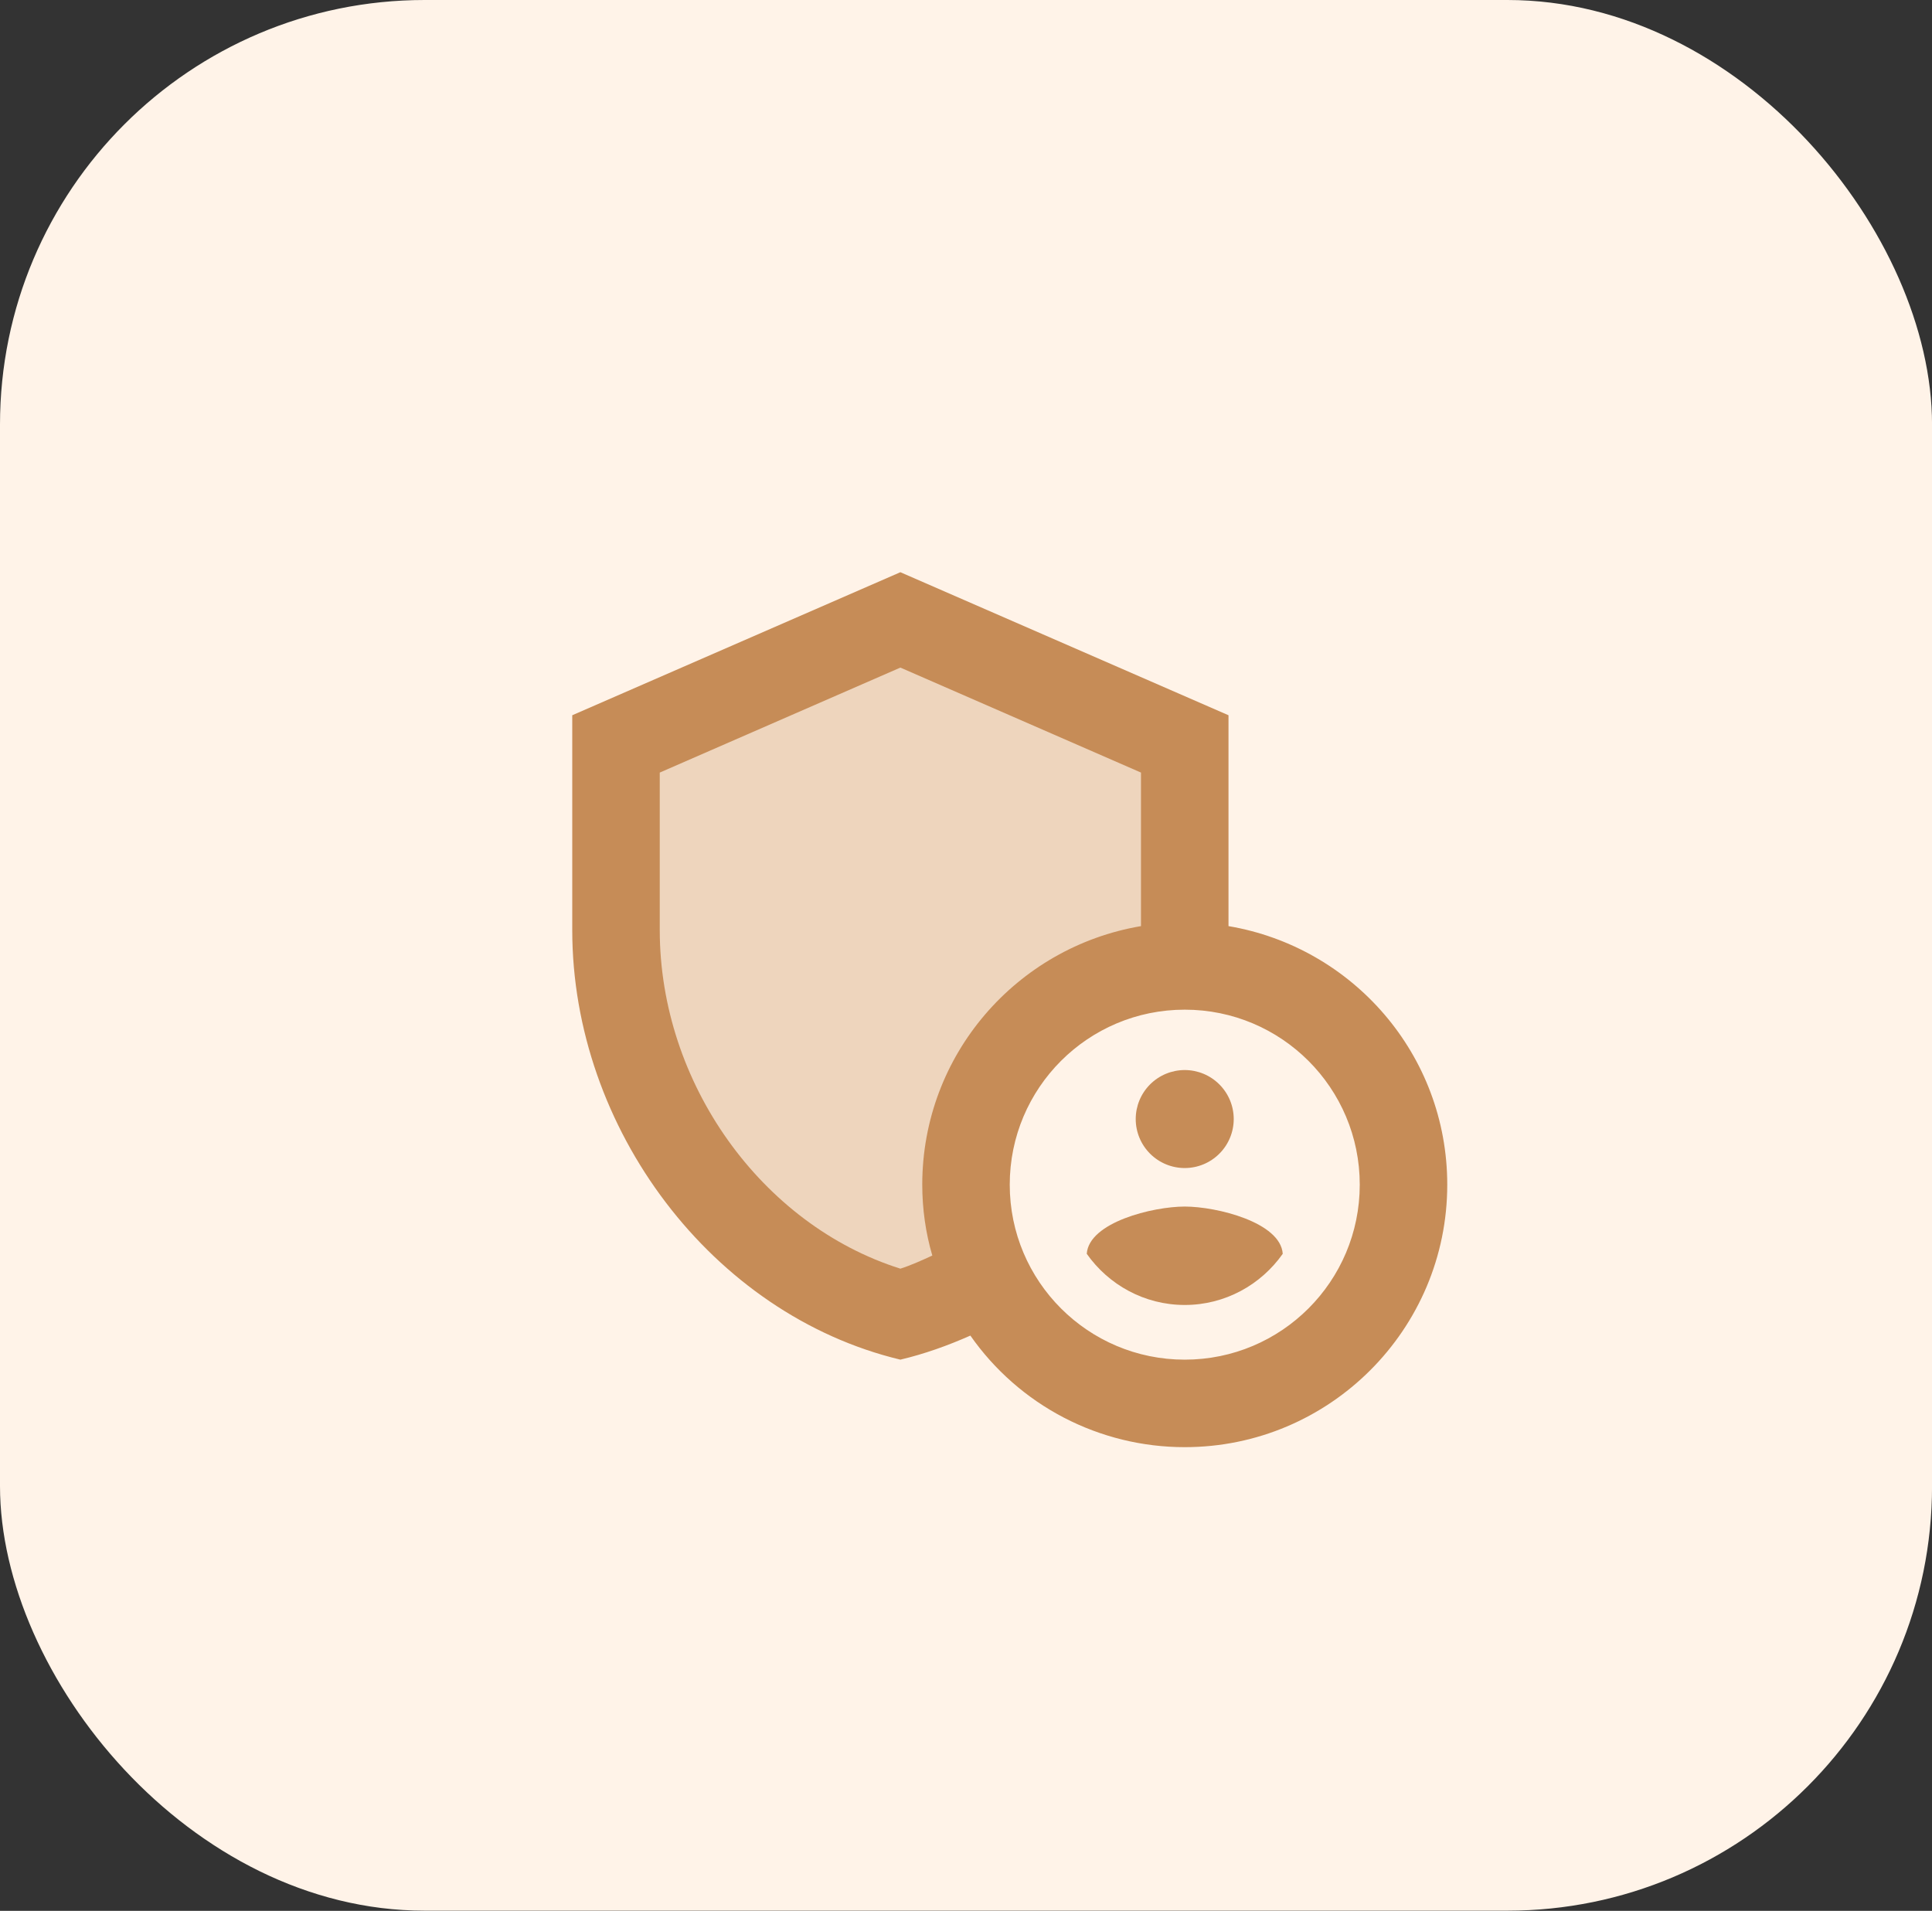 <?xml version="1.0" encoding="UTF-8"?>
<svg xmlns="http://www.w3.org/2000/svg" width="92" height="91" viewBox="0 0 92 91" fill="none">
  <rect x="0" y="0" width="92" height="91" fill="#333333" stroke="none"/>
  <rect width="92.002" height="90.991" rx="20.22" fill="#FFF3E8"></rect>
  <mask id="mask0_531_3060" style="mask-type:luminance" maskUnits="userSpaceOnUse" x="21" y="21" width="50" height="50">
    <path d="M21 21H71V71H21V21Z" fill="white"></path>
  </mask>
  <g mask="url(#mask0_531_3060)">
    <path d="M56.415 55.625C57.034 55.625 57.628 55.379 58.065 54.941C58.503 54.504 58.749 53.91 58.749 53.292C58.749 52.673 58.503 52.079 58.065 51.642C57.628 51.204 57.034 50.958 56.415 50.958C55.797 50.958 55.203 51.204 54.765 51.642C54.328 52.079 54.082 52.673 54.082 53.292C54.082 53.91 54.328 54.504 54.765 54.941C55.203 55.379 55.797 55.625 56.415 55.625Z" fill="#C68C57"></path>
    <path opacity="0.3" d="M29.352 35.844L42.73 29.789L50.299 31.938L57.281 38.285V45.219L51.959 47.758L45.807 53.91V60.111L42.73 62.846L31.256 53.91L29.352 35.844Z" fill="#C68C57"></path>
    <path fill-rule="evenodd" clip-rule="evenodd" d="M56.417 57.459C54.896 57.459 51.854 58.209 51.75 59.709C52.792 61.188 54.5 62.146 56.417 62.146C58.333 62.146 60.042 61.188 61.083 59.709C60.979 58.209 57.938 57.459 56.417 57.459Z" fill="#C68C57"></path>
    <path fill-rule="evenodd" clip-rule="evenodd" d="M58.5 44.104V34.062L42.875 27.25L27.25 34.062V44.292C27.25 53.75 33.917 62.604 42.875 64.75C44.021 64.479 45.125 64.083 46.208 63.604C47.356 65.246 48.884 66.587 50.661 67.511C52.439 68.436 54.413 68.918 56.417 68.917C63.312 68.917 68.917 63.312 68.917 56.417C68.917 50.229 64.417 45.104 58.5 44.104ZM43.917 56.417C43.917 57.583 44.083 58.729 44.396 59.792C43.896 60.021 43.396 60.25 42.875 60.417C36.271 58.333 31.417 51.583 31.417 44.292V36.792L42.875 31.792L54.333 36.792V44.104C48.417 45.104 43.917 50.229 43.917 56.417ZM56.417 64.75C51.812 64.75 48.083 61.021 48.083 56.417C48.083 51.812 51.812 48.083 56.417 48.083C61.021 48.083 64.75 51.812 64.75 56.417C64.75 61.021 61.021 64.75 56.417 64.75Z" fill="#C68C57"></path>
  </g>
</svg>
